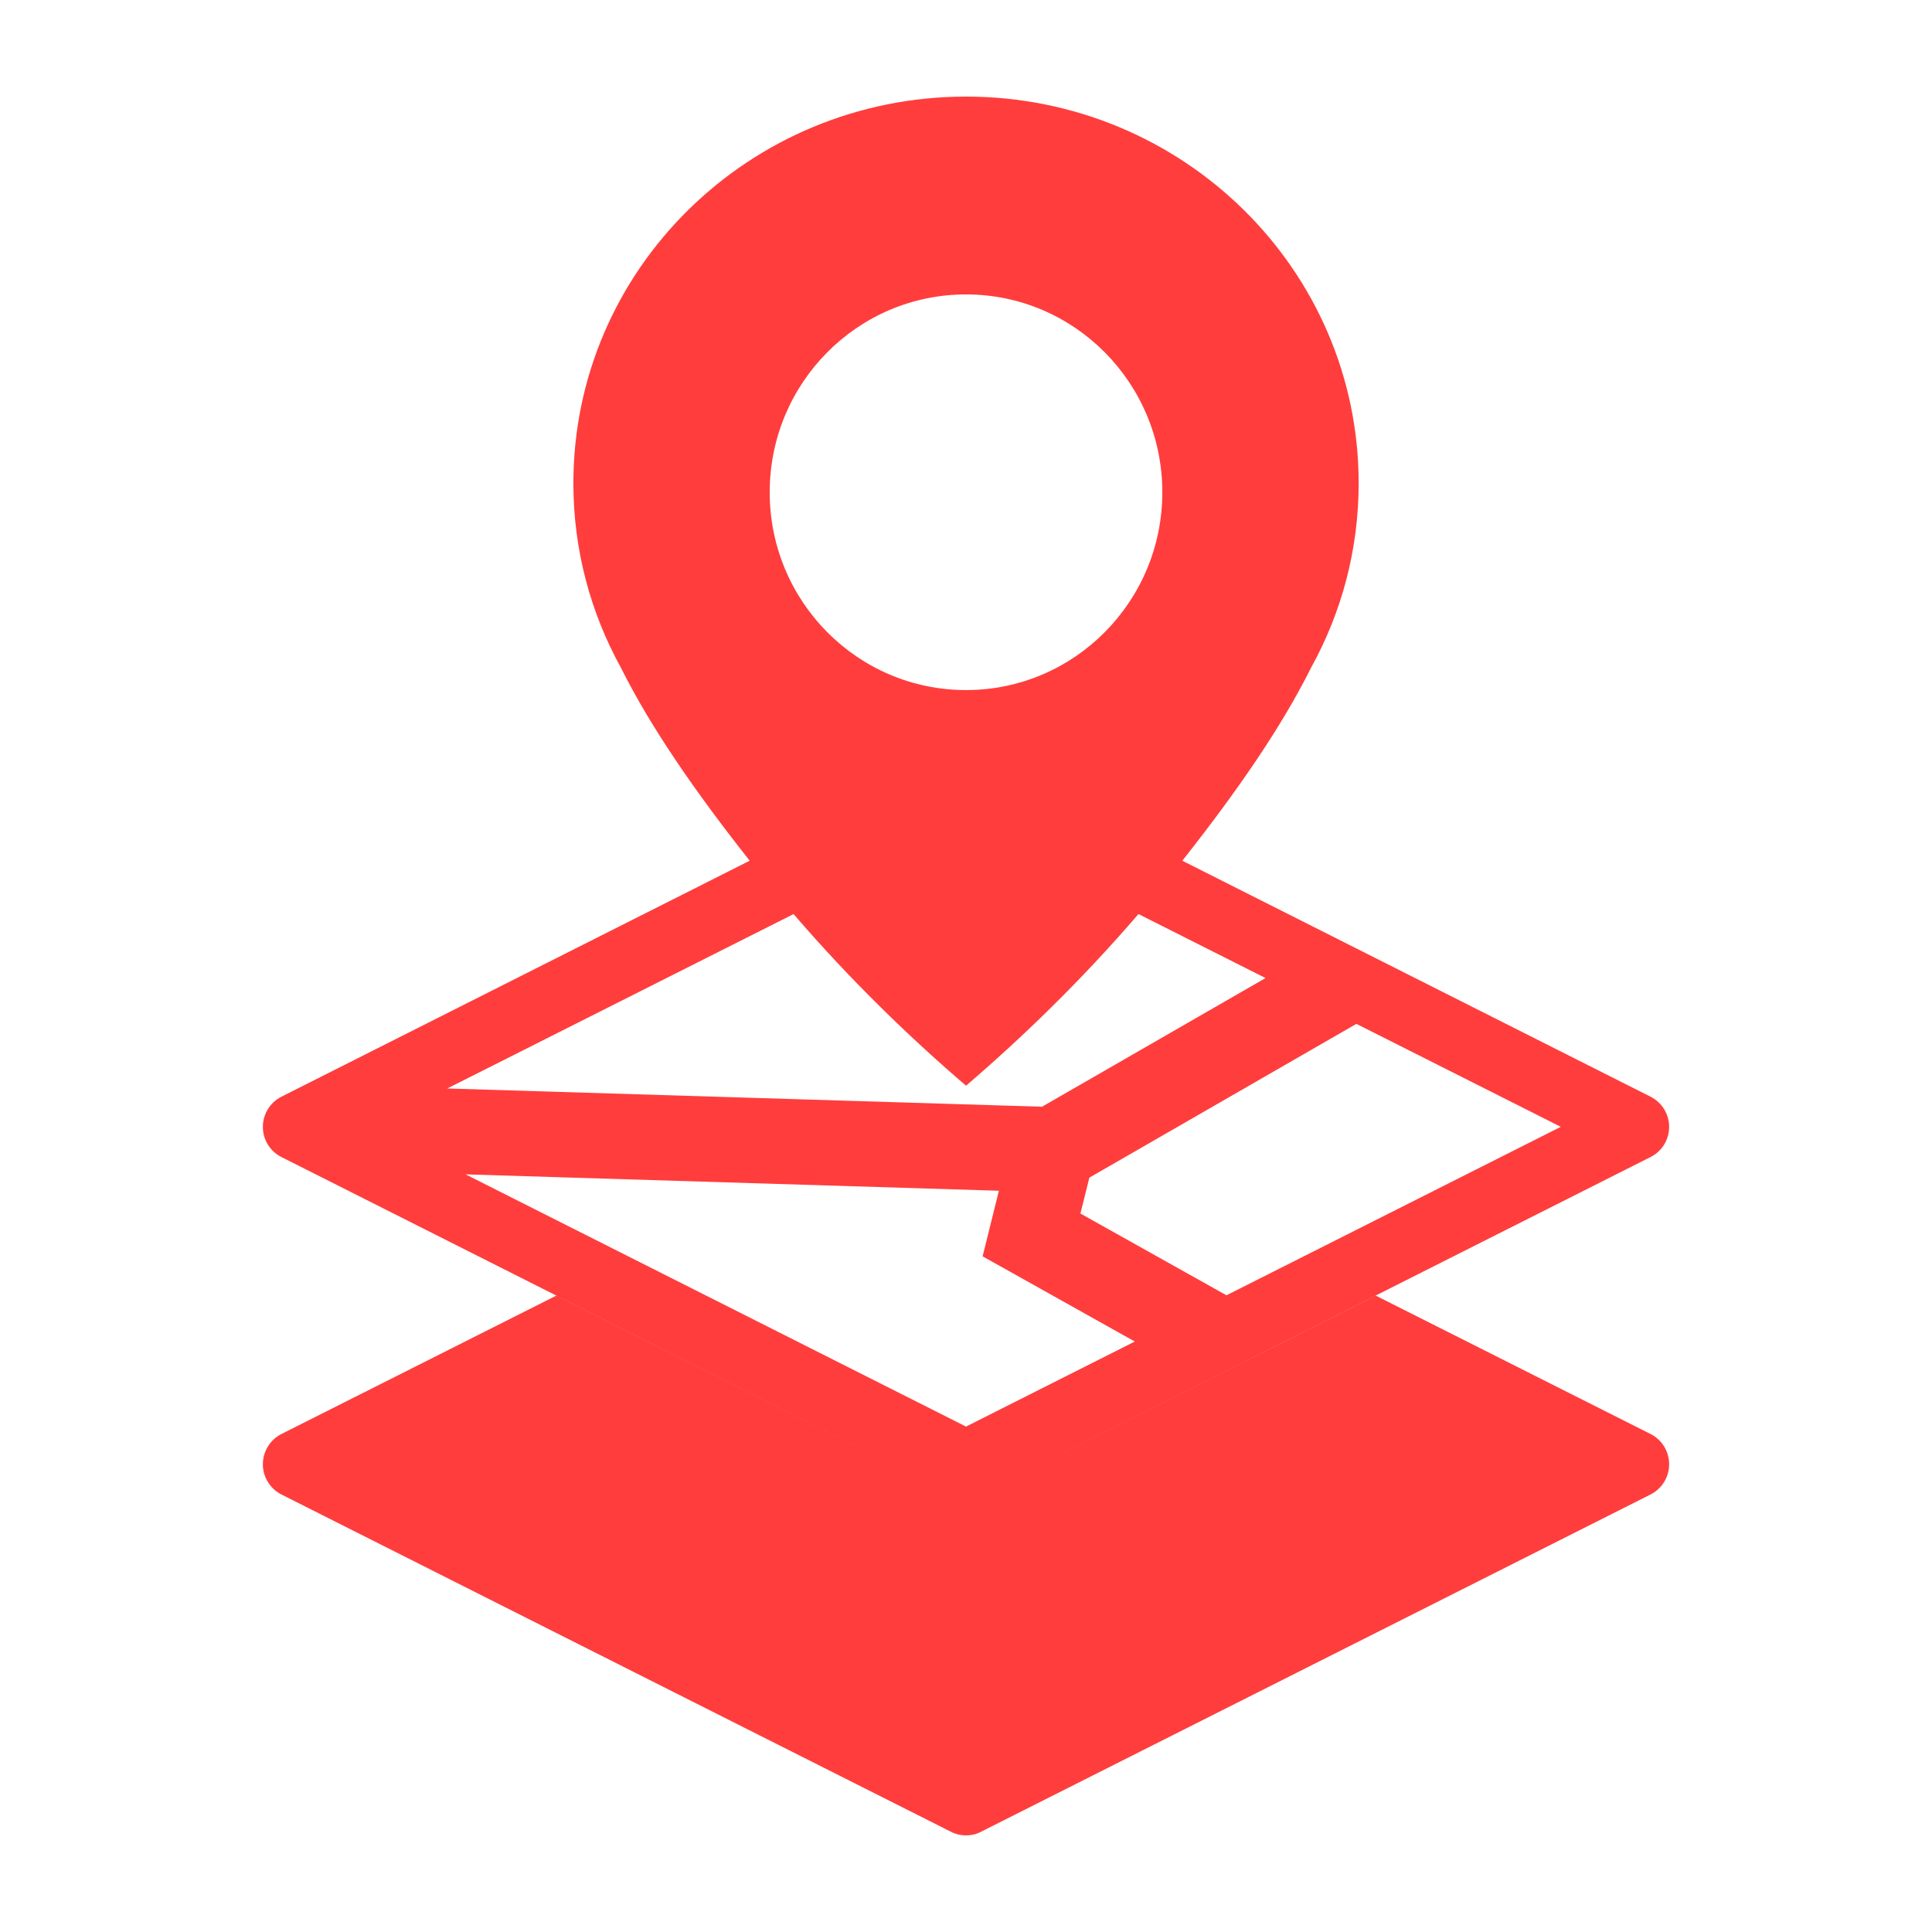 <svg width="100" height="100" viewBox="0 0 100 100" fill="none" xmlns="http://www.w3.org/2000/svg">
<path d="M85.435 74.225L71.208 67.061L50.774 77.354L85.434 59.887C86.023 59.591 86.394 58.99 86.394 58.324C86.394 57.668 86.023 57.065 85.434 56.766L61.196 44.551C64.005 40.994 66.304 37.681 67.861 34.56C69.43 31.725 70.324 28.47 70.324 25.013C70.324 13.959 61.226 5 50.001 5C38.775 5 29.678 13.959 29.678 25.012C29.678 28.469 30.572 31.724 32.138 34.559C33.698 37.681 35.994 40.993 38.804 44.55L14.565 56.766C13.977 57.065 13.606 57.667 13.606 58.324C13.606 58.99 13.978 59.592 14.565 59.887L49.225 77.354L28.793 67.061L14.565 74.225C13.977 74.524 13.606 75.128 13.606 75.794C13.606 76.451 13.978 77.054 14.565 77.354L49.225 94.814C49.47 94.939 49.735 95 50.001 95C50.267 95 50.534 94.939 50.774 94.813L85.434 77.353C86.023 77.053 86.394 76.451 86.394 75.793C86.395 75.128 86.024 74.523 85.435 74.225ZM63.482 67.044L55.922 62.812L56.386 60.954L70.206 52.995L80.786 58.324L63.482 67.044ZM53.934 57.284L23.152 56.339L41.075 47.312C44.071 50.795 47.153 53.755 50.002 56.196C52.849 53.756 55.931 50.794 58.927 47.311L65.504 50.624L53.934 57.284ZM50.001 15.239C55.611 15.239 60.162 19.825 60.162 25.479C60.162 31.133 55.611 35.718 50.001 35.718C44.388 35.718 39.839 31.133 39.839 25.479C39.839 19.825 44.388 15.239 50.001 15.239ZM24.1 60.785L51.702 61.633L50.86 65.028L58.737 69.437L50.001 73.84L24.1 60.785Z" fill="#FF3D3D"/>
</svg>
